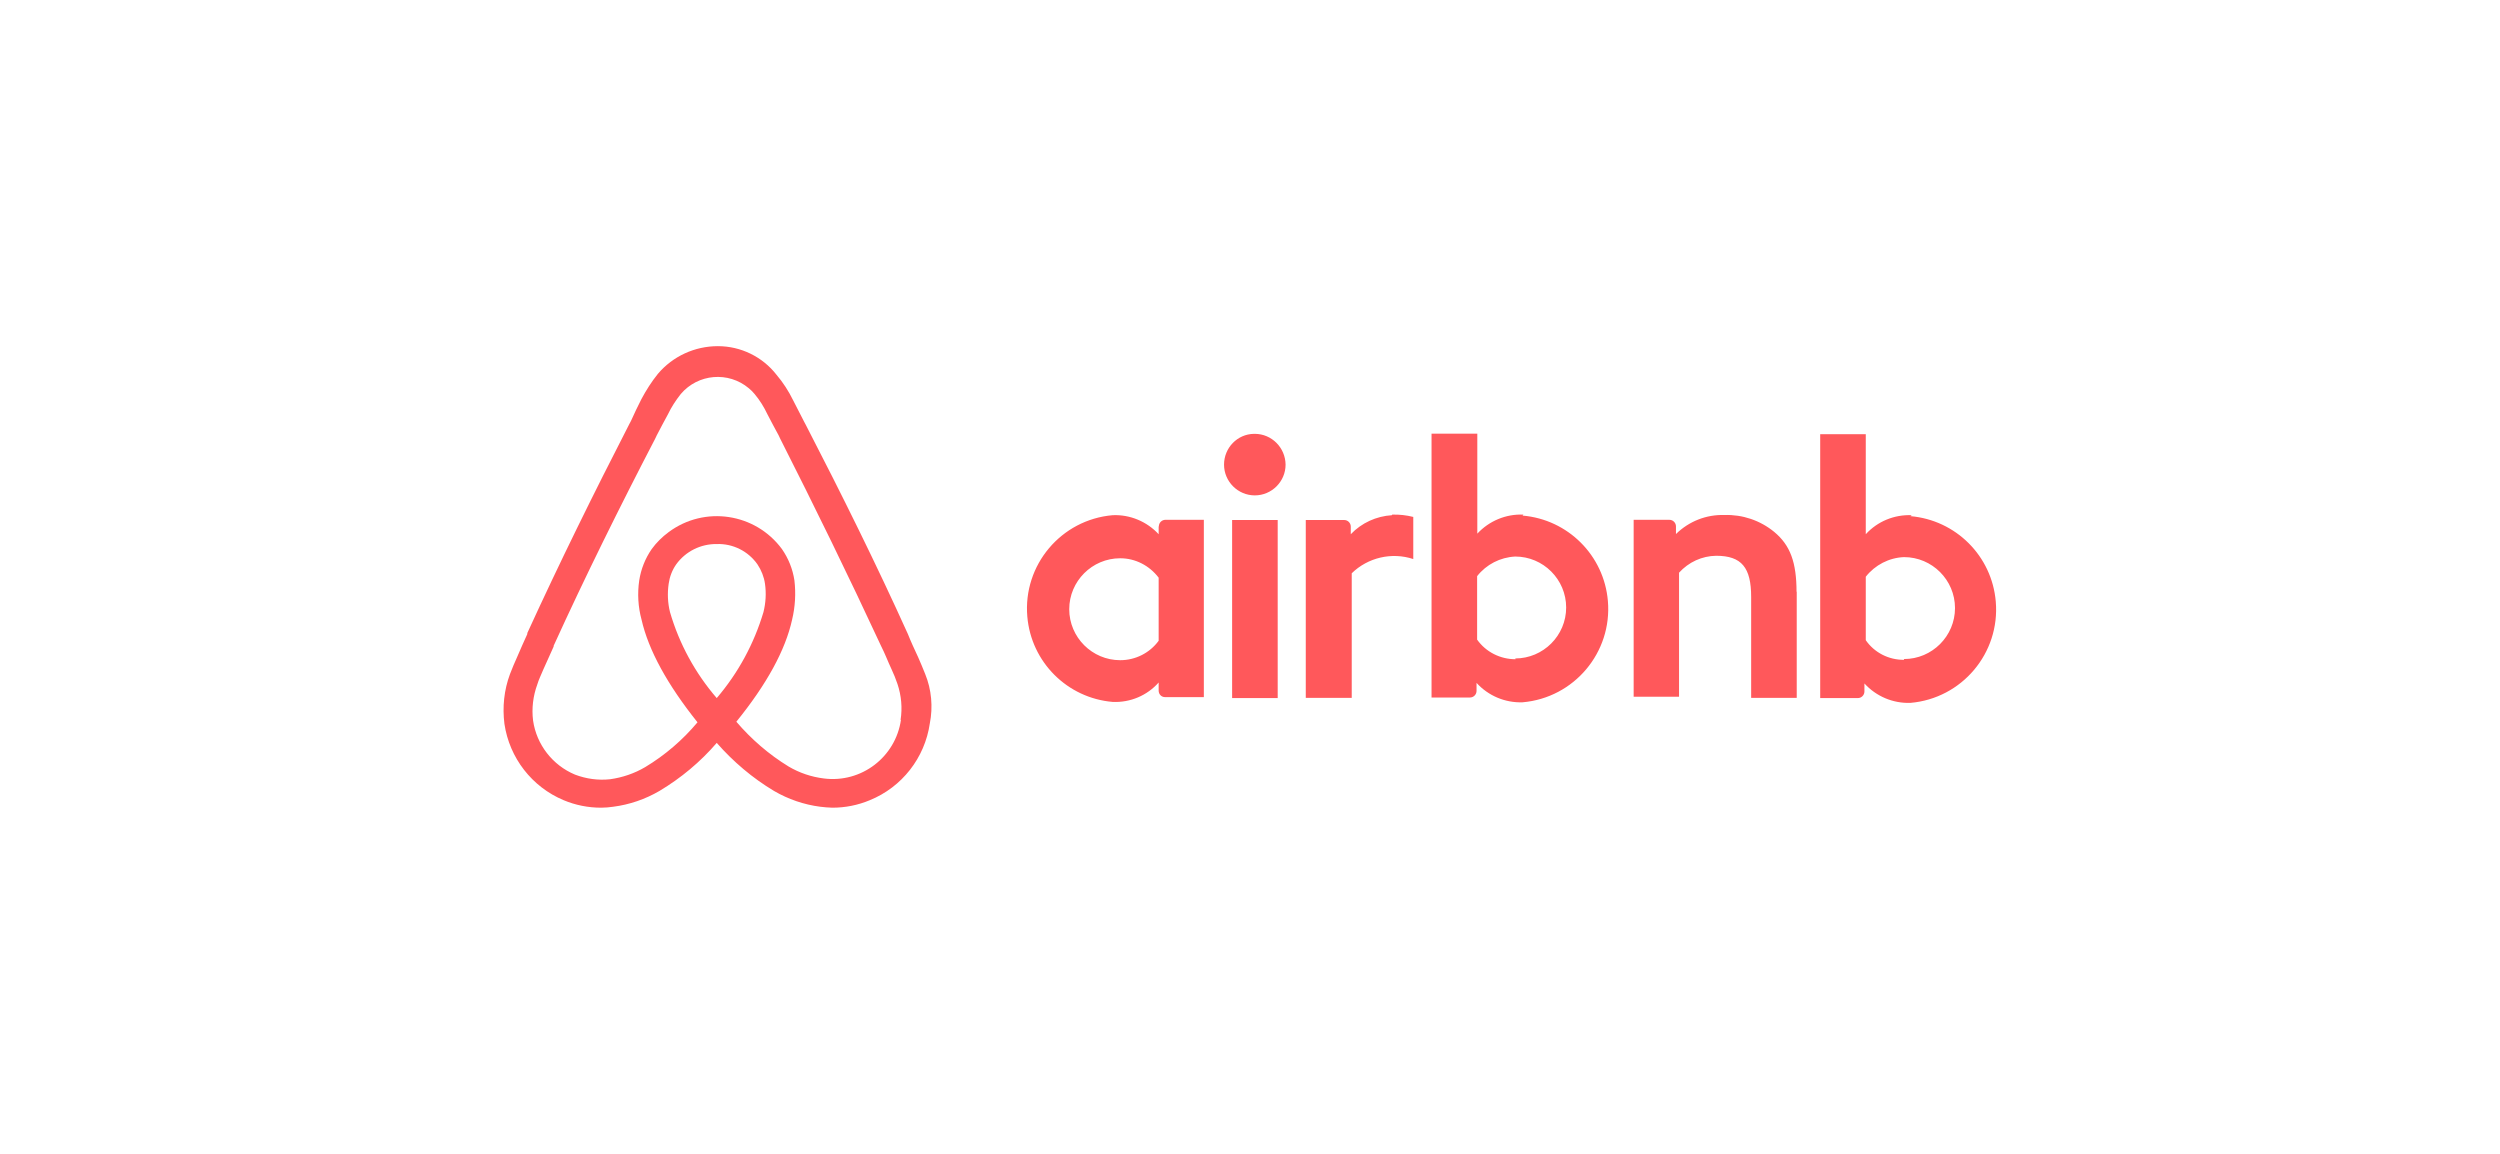 <svg xmlns="http://www.w3.org/2000/svg" id="Layer_1" data-name="Layer 1" width="130" height="60" viewBox="0 0 130 60"><defs><style>      .cls-1 {        fill: #ff585b;        stroke-width: 0px;      }    </style></defs><path class="cls-1" d="m66.85,24.16c0,.88-.72,1.6-1.6,1.6s-1.6-.72-1.6-1.6c0-.87.69-1.59,1.56-1.6.01,0,.02,0,.04,0,.88,0,1.59.72,1.6,1.6Zm-6.6,3.22v.4c-.61-.66-1.49-1.03-2.39-.99-2.68.23-4.67,2.59-4.44,5.27.2,2.37,2.08,4.24,4.44,4.44.91.04,1.79-.33,2.39-1.01v.42c0,.19.14.34.33.34,0,0,.01,0,.02,0h2v-9.22h-2c-.19,0-.34.16-.34.34Zm0,5.94c-.47.64-1.21,1.01-2,1.01-1.46,0-2.65-1.19-2.65-2.65s1.19-2.65,2.65-2.65c.79,0,1.52.38,2,1.01v3.29Zm3.82-6.28h2.37v9.26h-2.37s0-9.26,0-9.26Zm35.34-.25c-.9-.04-1.78.32-2.39.99v-5.2h-2.37v13.72h1.96c.19,0,.34-.16.34-.34v-.42c.61.67,1.48,1.04,2.39,1.01,2.68-.23,4.67-2.59,4.44-5.27-.2-2.37-2.08-4.24-4.44-4.44l.06-.04Zm-.4,7.52c-.79.01-1.54-.37-1.99-1.02v-3.3c.48-.61,1.21-.99,1.99-1.02,1.46,0,2.65,1.19,2.65,2.65s-1.19,2.65-2.65,2.65h0v.03Zm-5.58-3.53v5.51h-2.37v-5.25c0-1.52-.49-2.14-1.82-2.14-.74.01-1.43.33-1.93.88v6.45h-2.36v-9.2h1.86c.19,0,.34.16.34.34v.4c.67-.66,1.58-1.02,2.52-.99.94-.03,1.86.28,2.59.88.83.69,1.16,1.57,1.16,3.13v-.03Zm-14.22-4.02c-.9-.04-1.78.33-2.39.99v-5.2h-2.38v13.72h2c.19,0,.34-.16.34-.34v-.42c.61.67,1.48,1.04,2.39,1.01,2.68-.23,4.67-2.59,4.44-5.27-.2-2.37-2.08-4.24-4.44-4.44l.04-.04Zm-.4,7.52c-.79,0-1.54-.37-2-1.02v-3.3c.48-.61,1.2-.98,1.98-1.02,1.46,0,2.65,1.19,2.65,2.65s-1.19,2.65-2.65,2.65l.02.03Zm-6.41-7.52c.37-.01.73.03,1.09.12v2.19c-1.12-.37-2.36-.08-3.2.74v6.48h-2.39v-9.25h2c.19,0,.34.16.34.34v.4c.56-.59,1.33-.94,2.14-.99l.02-.04Z"></path><path class="cls-1" d="m48.11,35.05h0c-.12-.29-.24-.6-.36-.86-.2-.43-.39-.84-.54-1.22h0c-1.63-3.61-3.44-7.26-5.31-10.88l-.08-.15c-.2-.38-.39-.75-.58-1.13-.23-.47-.52-.92-.86-1.32-.73-.94-1.86-1.49-3.05-1.49-1.2,0-2.34.52-3.12,1.44-.33.41-.61.85-.86,1.32-.18.36-.37.74-.54,1.13l-.08.15c-1.85,3.6-3.65,7.25-5.31,10.88v.05c-.17.38-.36.79-.54,1.22-.12.26-.24.55-.36.86-.31.83-.4,1.72-.29,2.59.26,1.77,1.43,3.28,3.08,3.97.62.26,1.28.39,1.95.39.21,0,.42-.02.63-.05.85-.11,1.66-.39,2.4-.82,1.12-.67,2.13-1.51,2.98-2.5.86.98,1.86,1.83,2.98,2.5.74.43,1.55.71,2.4.82.21.03.42.04.63.05.67,0,1.33-.13,1.95-.39,1.67-.68,2.86-2.2,3.12-3.99.17-.86.09-1.76-.24-2.57Zm-10.84,1.25c-1.12-1.3-1.95-2.82-2.43-4.47-.12-.48-.14-.98-.07-1.47.05-.36.18-.71.39-1.01.49-.68,1.28-1.07,2.11-1.06.84-.03,1.64.37,2.12,1.06.2.3.34.65.39,1.01.07.49.04.99-.08,1.47-.49,1.64-1.31,3.16-2.43,4.47Zm9.58,1.13h0c-.28,1.94-2.06,3.3-4.01,3.05-.65-.08-1.27-.29-1.83-.62-1.03-.63-1.94-1.42-2.72-2.33,1.58-1.95,2.55-3.72,2.9-5.31.16-.67.2-1.36.12-2.04-.09-.59-.31-1.14-.65-1.63-1.38-1.87-4.02-2.27-5.89-.88-.34.25-.64.55-.88.88-.34.49-.56,1.05-.65,1.63-.1.68-.06,1.38.12,2.04.36,1.59,1.35,3.39,2.91,5.34-.77.92-1.69,1.71-2.72,2.33-.56.33-1.18.54-1.82.63-.62.07-1.25-.02-1.83-.24-1.17-.49-2-1.56-2.18-2.81-.08-.63,0-1.28.22-1.88.07-.24.19-.48.31-.77.17-.39.36-.79.54-1.2v-.04c1.63-3.58,3.44-7.23,5.29-10.79l.07-.15c.19-.36.39-.75.58-1.09.18-.38.41-.73.67-1.06.9-1.06,2.48-1.19,3.54-.3.11.09.21.19.3.3.27.32.49.68.67,1.06.19.36.39.75.58,1.09l.07.15c1.81,3.57,3.57,7.17,5.26,10.81h0c.2.39.36.82.54,1.2.12.25.22.51.31.77.2.6.26,1.24.16,1.87Z"></path></svg>